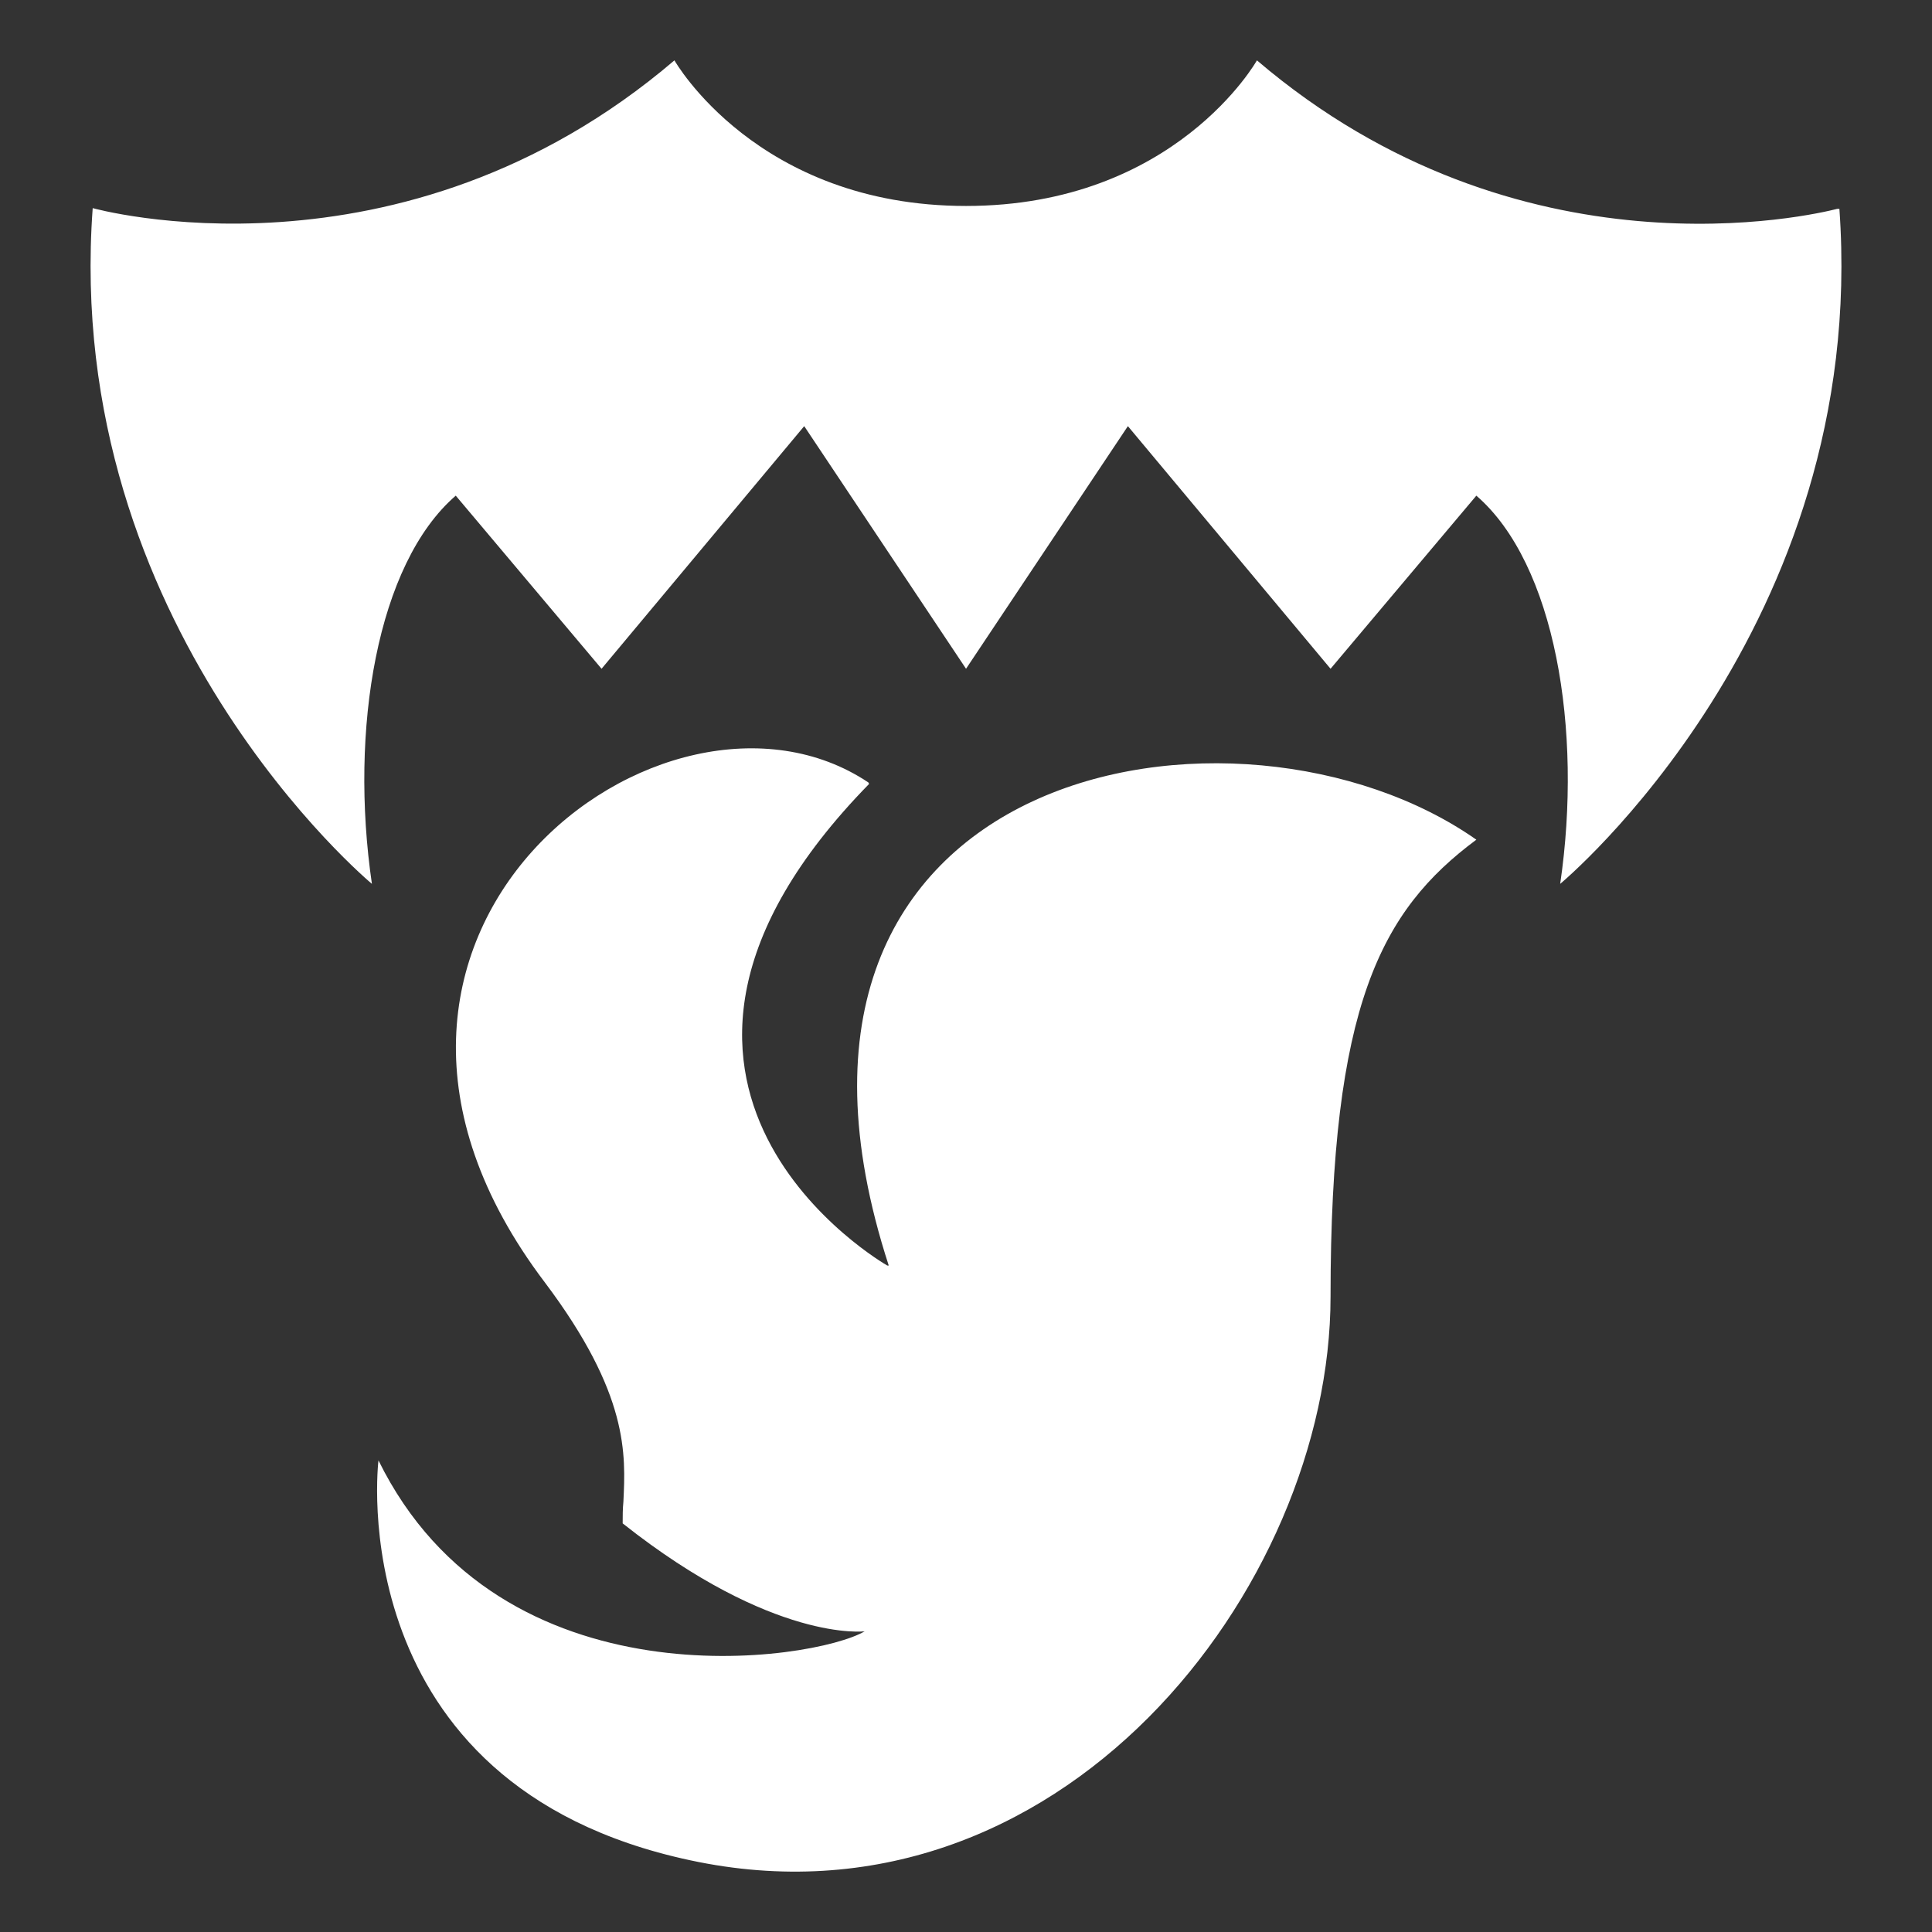 <svg width="58" height="58" viewBox="0 0 58 58" fill="none" xmlns="http://www.w3.org/2000/svg">
<rect x="0" y="0" width="58" height="58" fill="#333333" stroke="none"/>
<path fill-rule="evenodd" clip-rule="evenodd" d="M55.154 6.27C54.476 6.444 45.634 8.553 37.734 1.812C37.734 1.812 35.282 6.183 29.001 6.183C22.72 6.183 20.247 1.812 20.247 1.812C12.018 8.835 2.783 6.248 2.783 6.248C1.863 18.816 11.165 26.534 11.165 26.534C10.486 21.903 11.318 16.924 13.682 14.88L18.059 20.077L24.143 12.793L29.001 20.077L33.86 12.793L39.944 20.077L44.321 14.88C46.685 16.924 47.517 21.903 46.838 26.534C46.838 26.534 56.117 18.837 55.22 6.27H55.154ZM26.091 23.534C17.205 32.622 26.638 37.993 26.638 37.993H26.681C21.757 22.86 37.23 20.229 44.321 25.208C41.454 27.339 39.944 30.187 39.944 38.928C39.944 47.668 31.781 58.236 20.707 55.844C10.158 53.583 11.362 43.842 11.362 43.842C15.039 51.321 24.449 49.864 25.959 48.973C25.959 48.973 23.224 49.321 18.693 45.733C18.693 45.516 18.693 45.298 18.715 45.081C18.781 43.668 18.89 41.863 16.352 38.493C8.473 28.078 19.985 19.424 26.069 23.49L26.091 23.534Z" fill="white"/>
</svg>
